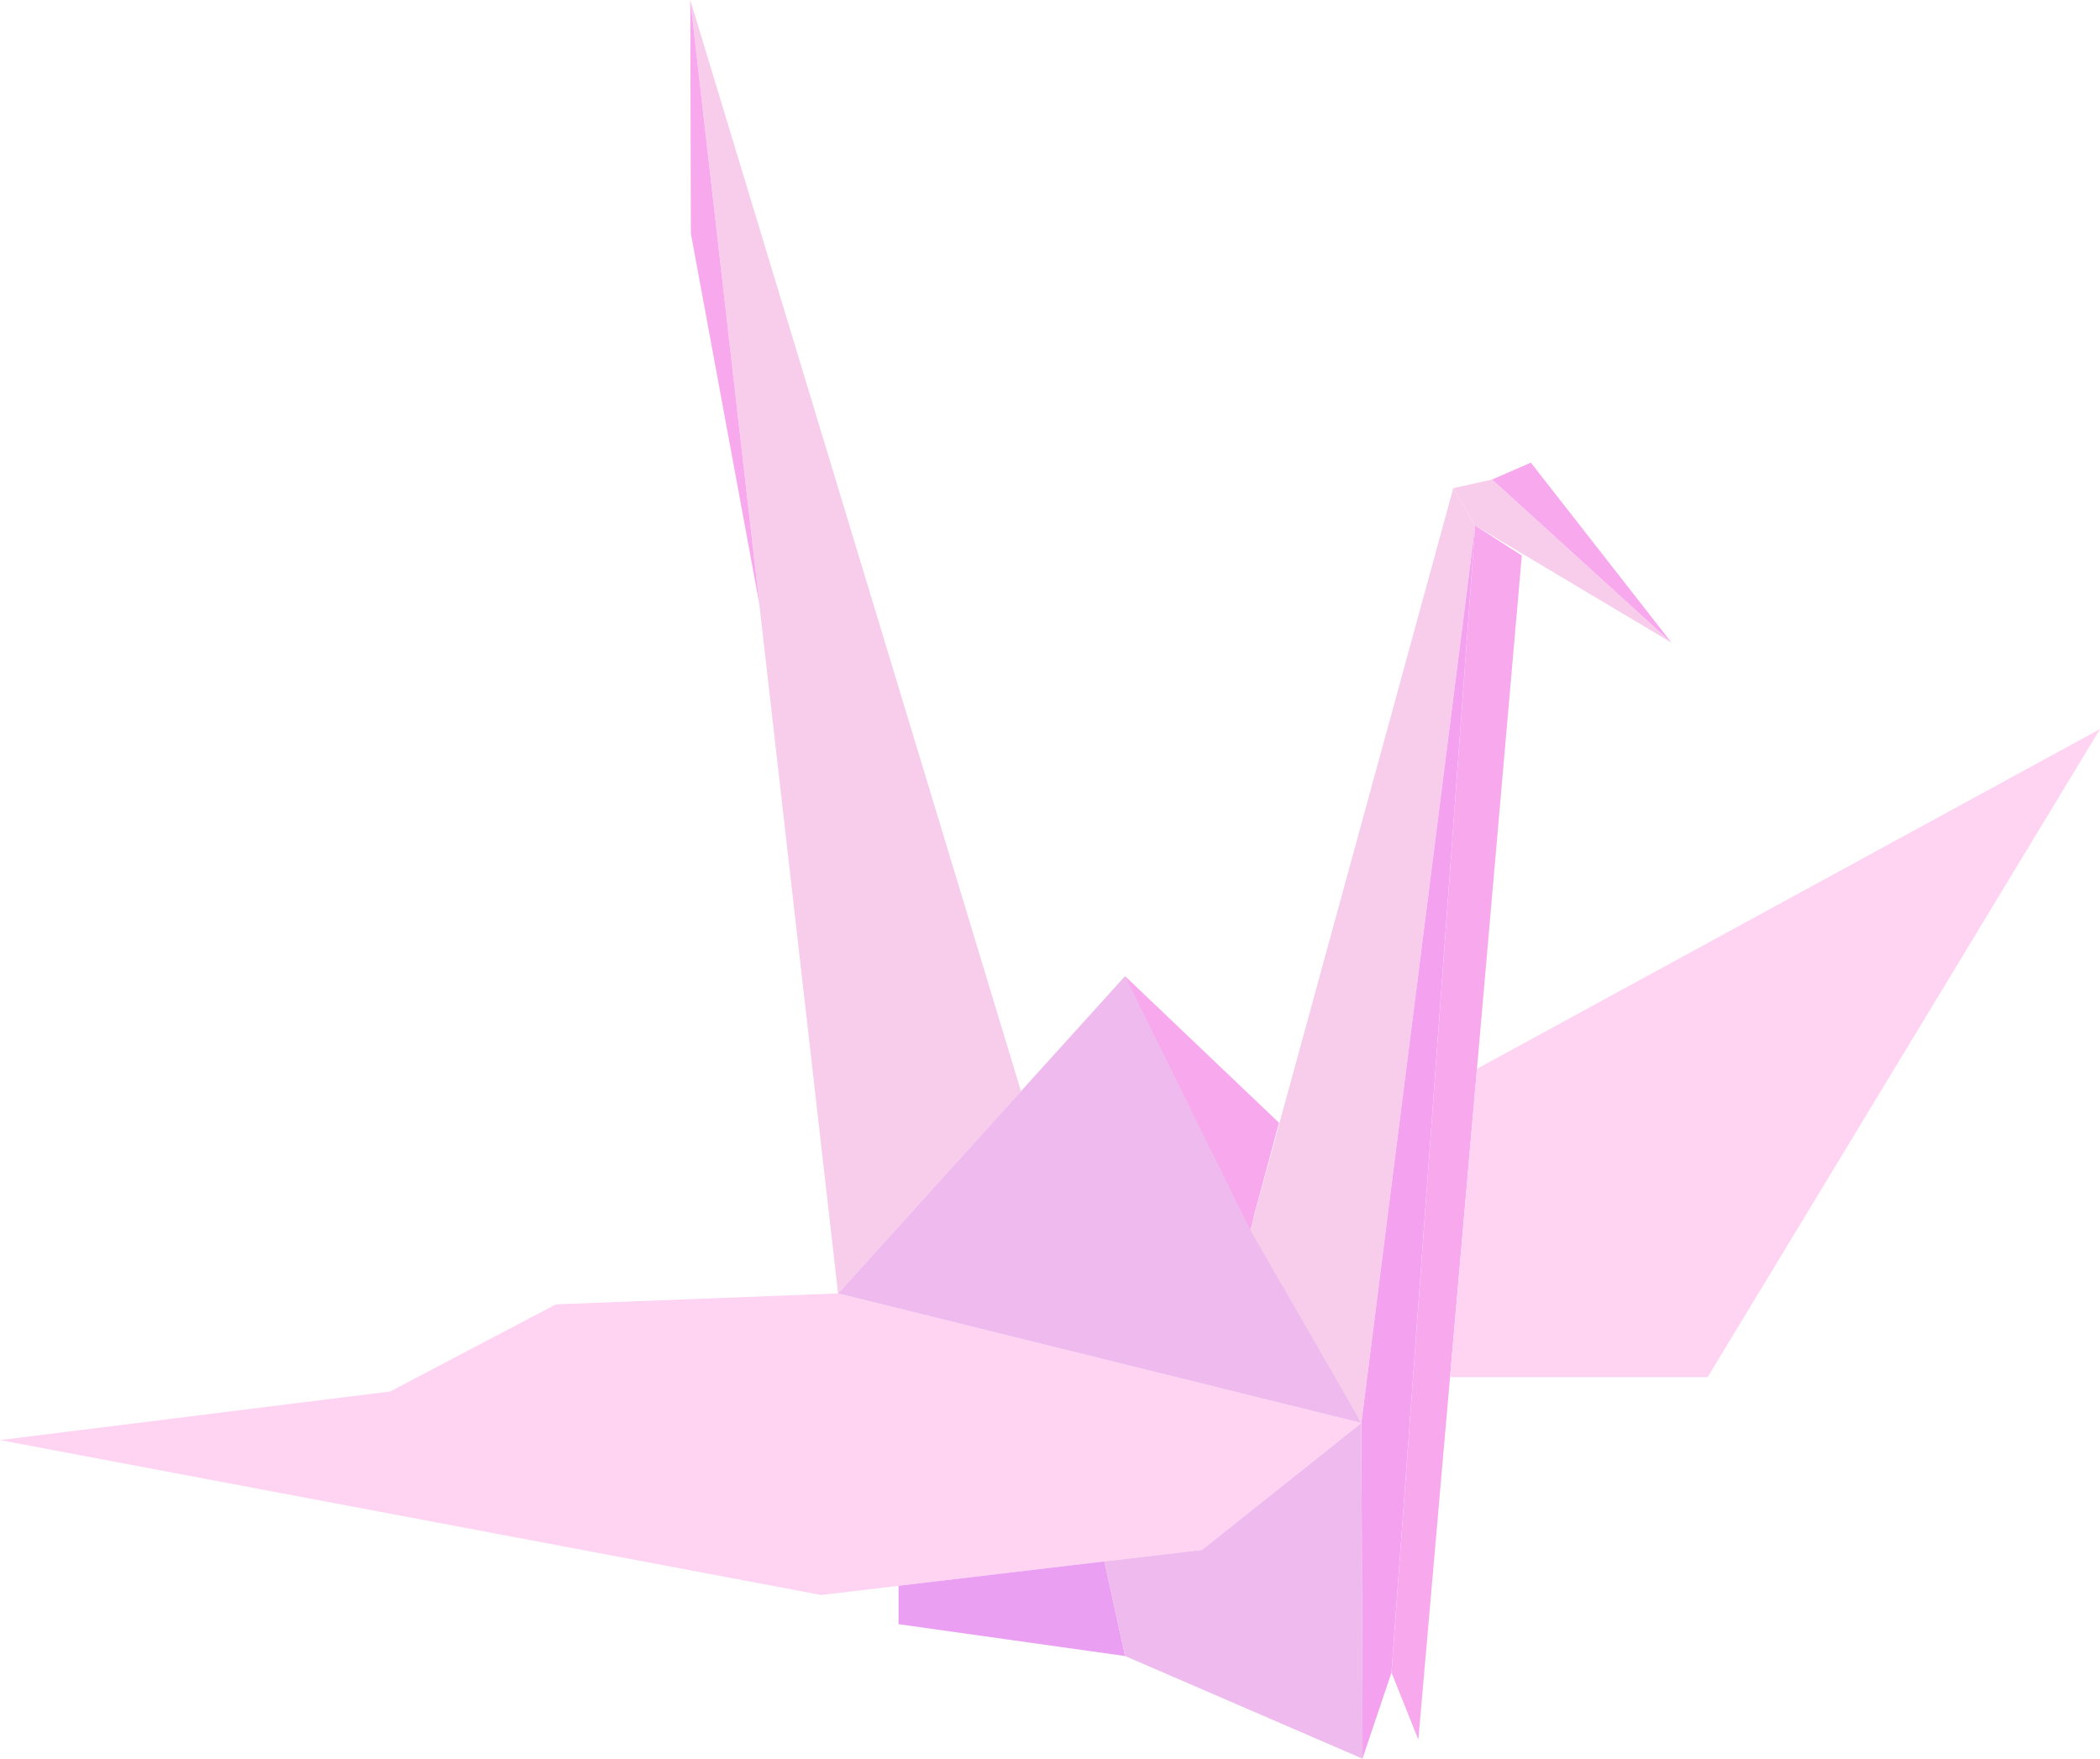   <svg version="1.1" xmlns="http://www.w3.org/2000/svg" xmlns:xlink="http://www.w3.org/1999/xlink" x="0px" y="0px" viewBox="0 0 1094 916.2" style="enable-background:new 0 0 1094 916.2;" xml:space="preserve">
   <g>
    <polygon style="fill:#FFD3F2;" points="0,750.2 203.2,724.9 289.6,679.5 436.6,673.8 709.2,741.3 626.2,807.4 427.8,830.9 	">
    </polygon>
    <polygon style="fill:#F8CDEB;" points="359.6,0 531.9,568.5 436.6,673.8 	">
    </polygon>
    <polygon style="fill:#F8A9ED;" points="359.6,0 359.9,121.6 395.6,314.8 	">
    </polygon>
    <polygon style="fill:#EFBBEE;" points="436.6,673.8 586.1,508.5 709.2,741.3 	">
    </polygon>
    <polygon style="fill:#F8A9ED;" points="586.1,508.5 666.3,584.9 651.3,640.7 	">
    </polygon>
    <polygon style="fill:#F8CDEB;" points="709.2,741.3 651.3,640.7 757.1,254.3 768.5,273.8 	">
    </polygon>
    <polygon style="fill:#F8CDEB;" points="870.8,334.8 777.3,249.8 757.1,254.3 768.5,273.8 	">
    </polygon>
    <polygon style="fill:#F8A9ED;" points="870.8,334.8 797.5,241 777.3,249.8 	">
    </polygon>
    <polygon style="fill:#F4A2EF;" points="768.5,273.8 724.9,871.3 709.8,916.1 709.2,741.3 	">
    </polygon>
    <polygon style="fill:#F8A9ED;" points="792.8,289.4 768.5,273.8 724.9,871.3 738.9,906.3 	">
    </polygon>
    <polygon style="fill:#EFBBEE;" points="709.9,916.2 586.1,862.7 575.3,813.4 626.2,807.4 709.2,741.3 	">
    </polygon>
    <polygon style="fill:#EA9FF2;" points="468.1,846.1 586.1,862.7 575.3,813.4 468.1,826.1 	">
    </polygon>
    <polygon style="fill:#FFD3F2;" points="769.4,556.8 1094,379.8 889.6,717.4 755.4,717.4 	">
    </polygon>
   </g>
  </svg>
